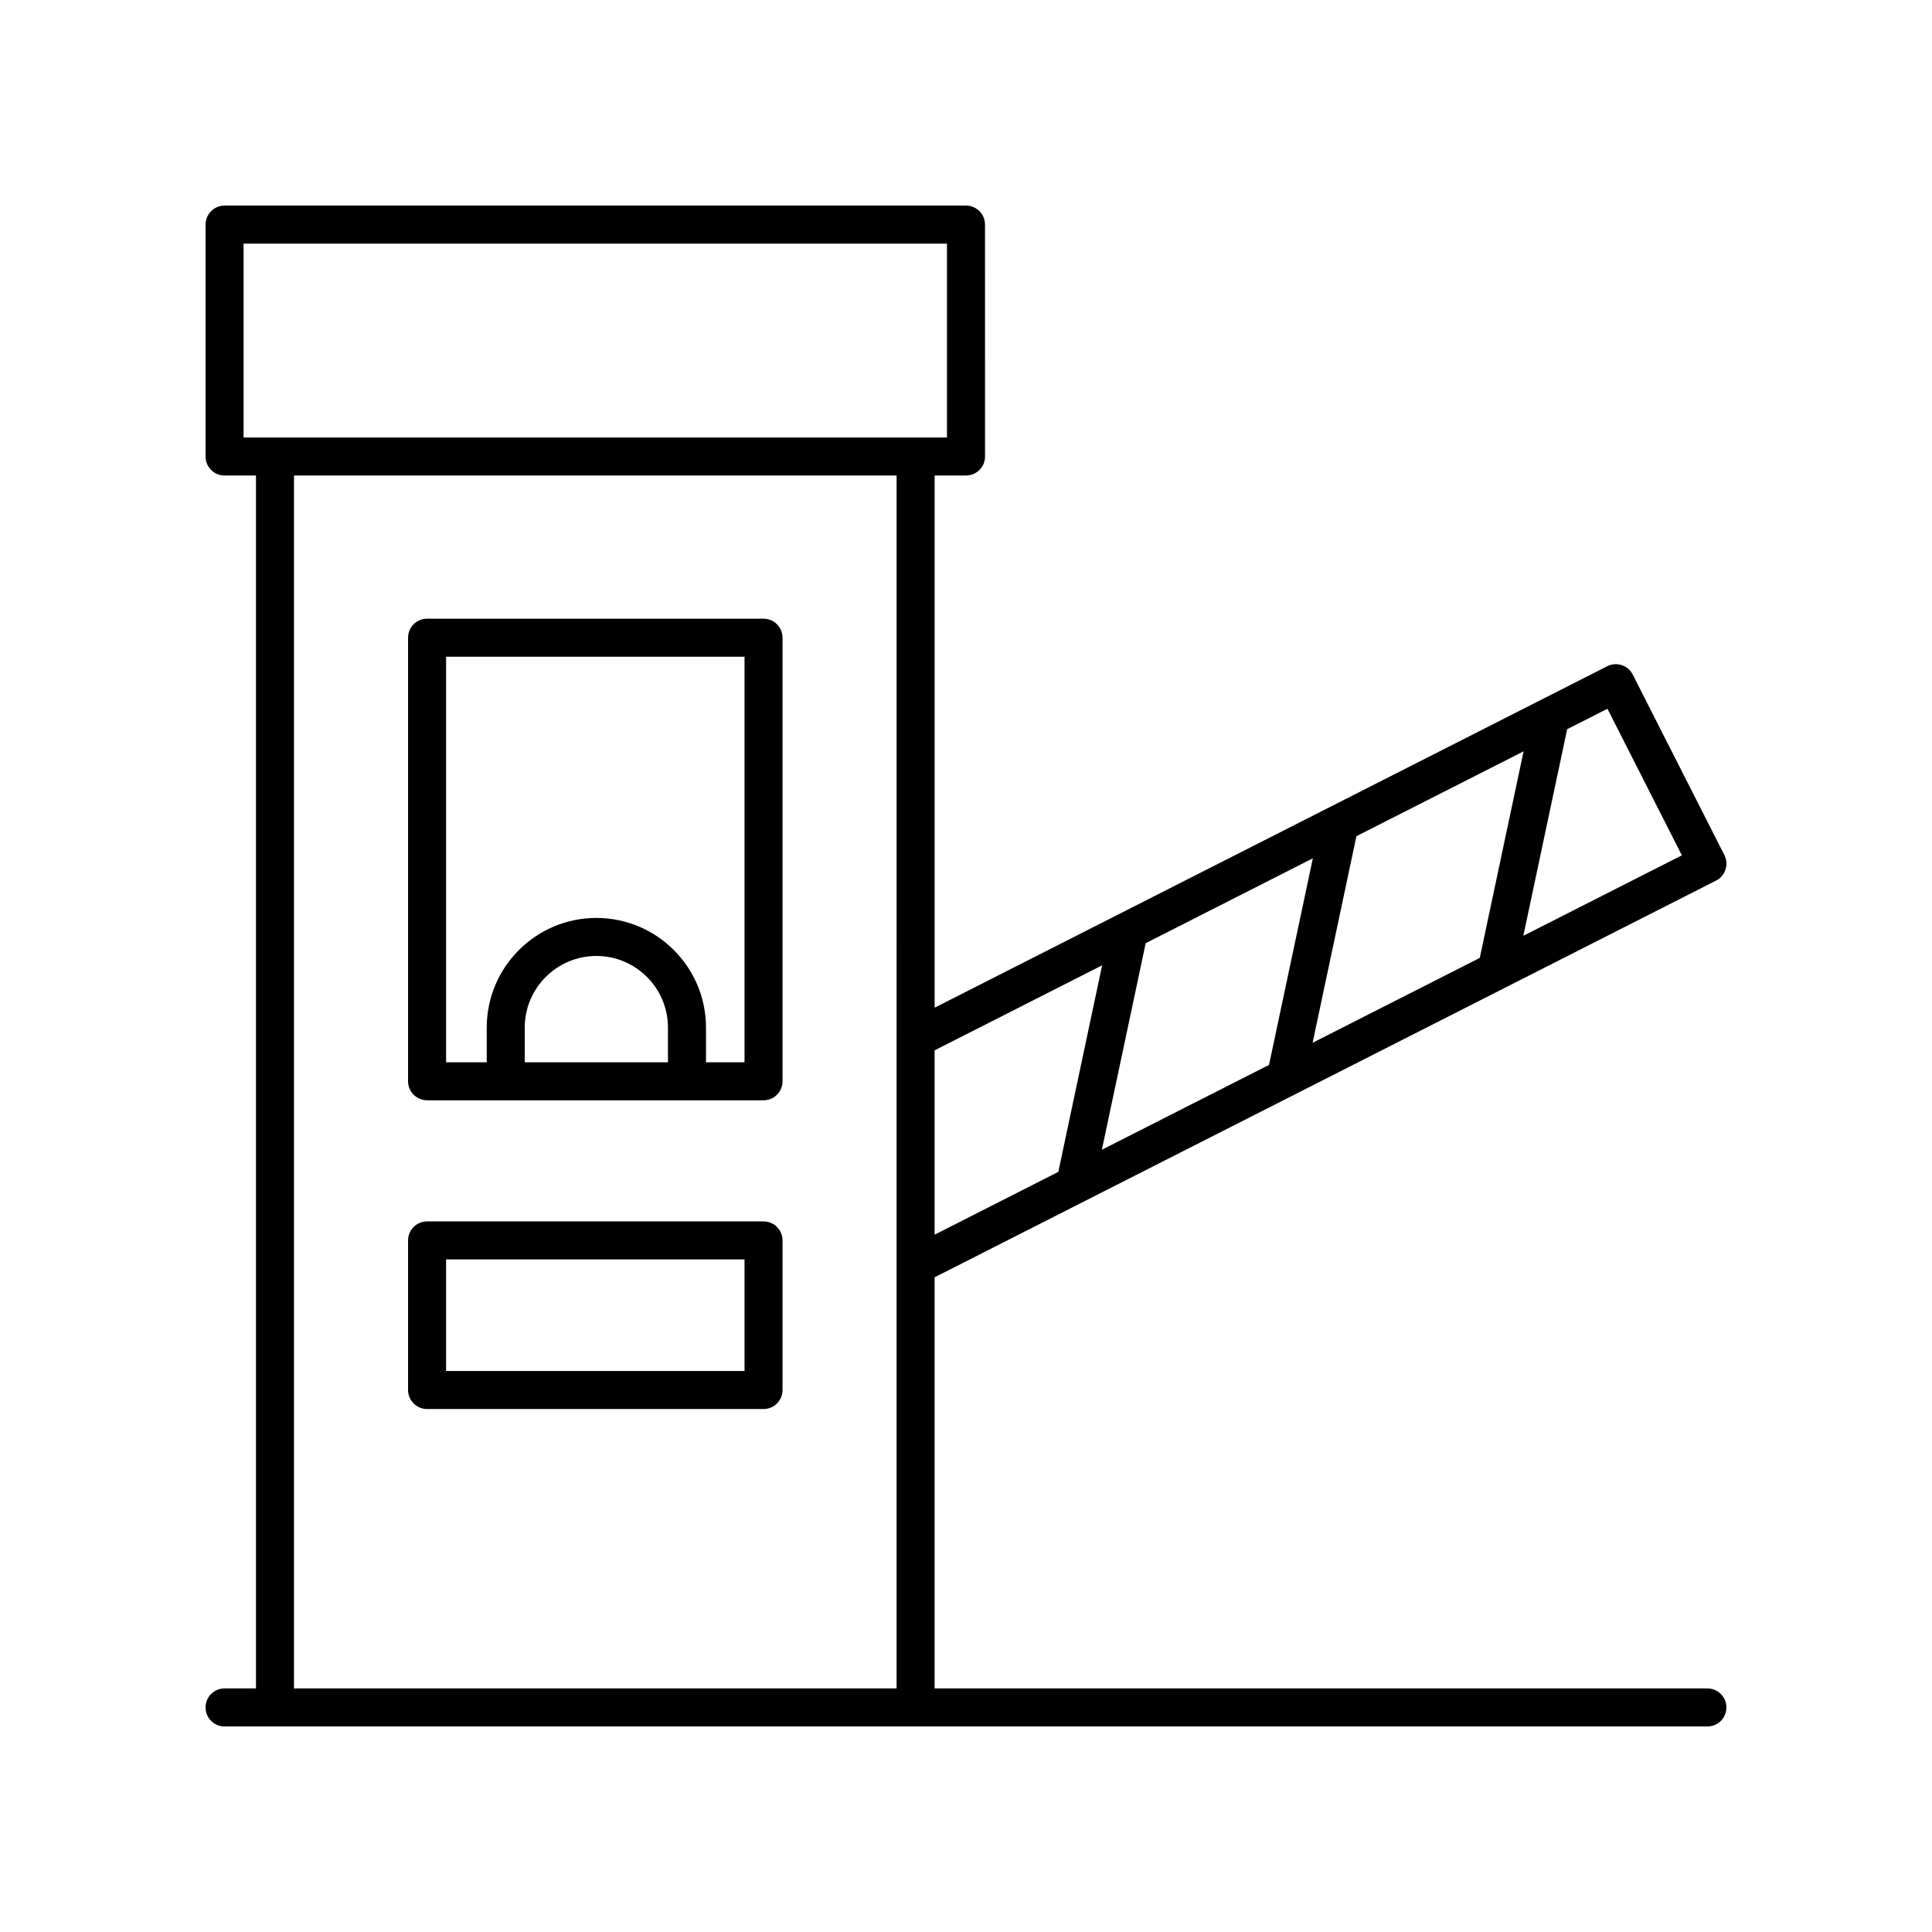 <?xml version="1.0" encoding="UTF-8"?>
<!-- Uploaded to: ICON Repo, www.iconrepo.com, Generator: ICON Repo Mixer Tools -->
<svg fill="#000000" width="800px" height="800px" version="1.1" viewBox="144 144 512 512" xmlns="http://www.w3.org/2000/svg">
 <g>
  <path d="m203.51 591.45c-2.785 0-5.039 2.254-5.039 5.039 0 2.781 2.254 5.039 5.039 5.039h392.97c2.785 0 5.039-2.254 5.039-5.039 0-2.781-2.254-5.039-5.039-5.039h-204.8v-108.95l207.09-105.13c1.191-0.605 2.09-1.656 2.504-2.926 0.418-1.273 0.309-2.656-0.297-3.844l-24.281-47.824c-1.258-2.484-4.289-3.477-6.773-2.211l-178.24 90.484v-141.03h8.32c2.785 0 5.039-2.254 5.039-5.039l-0.004-61.461c0-2.781-2.254-5.039-5.039-5.039l-196.48 0.004c-2.785 0-5.039 2.254-5.039 5.039v61.461c0 2.781 2.254 5.039 5.039 5.039h8.32v321.43zm178.09 0h-159.69v-321.43h159.7zm188.39-259.62 19.719 38.84-42.008 21.324 11.613-54.746zm-22.223 11.281-11.613 54.746-44.301 22.488 11.613-54.746zm-55.848 28.352-11.613 54.746-44.297 22.488 11.613-54.746zm-55.84 28.352-11.613 54.746-32.785 16.645v-48.852zm-227.53-139.87v-51.383h186.41v51.383z"/>
  <path d="m257.18 435.59h89.16c2.785 0 5.039-2.254 5.039-5.039v-117.55c0-2.781-2.254-5.039-5.039-5.039h-89.16c-2.785 0-5.039 2.254-5.039 5.039v117.55c0 2.781 2.254 5.035 5.039 5.035zm63.836-10.074h-37.953v-9.203c0-10.461 8.512-18.973 18.977-18.973s18.977 8.512 18.977 18.973zm-58.797-107.48h79.086v107.48h-10.211v-9.203c0-16.02-13.031-29.051-29.051-29.051-16.02 0-29.051 13.031-29.051 29.051v9.203h-10.77z"/>
  <path d="m257.18 517.41h89.16c2.785 0 5.039-2.254 5.039-5.039v-39.652c0-2.781-2.254-5.039-5.039-5.039l-89.16 0.004c-2.785 0-5.039 2.254-5.039 5.039v39.652c0 2.777 2.254 5.035 5.039 5.035zm5.039-39.652h79.086v29.574h-79.086z"/>
 </g>
</svg>